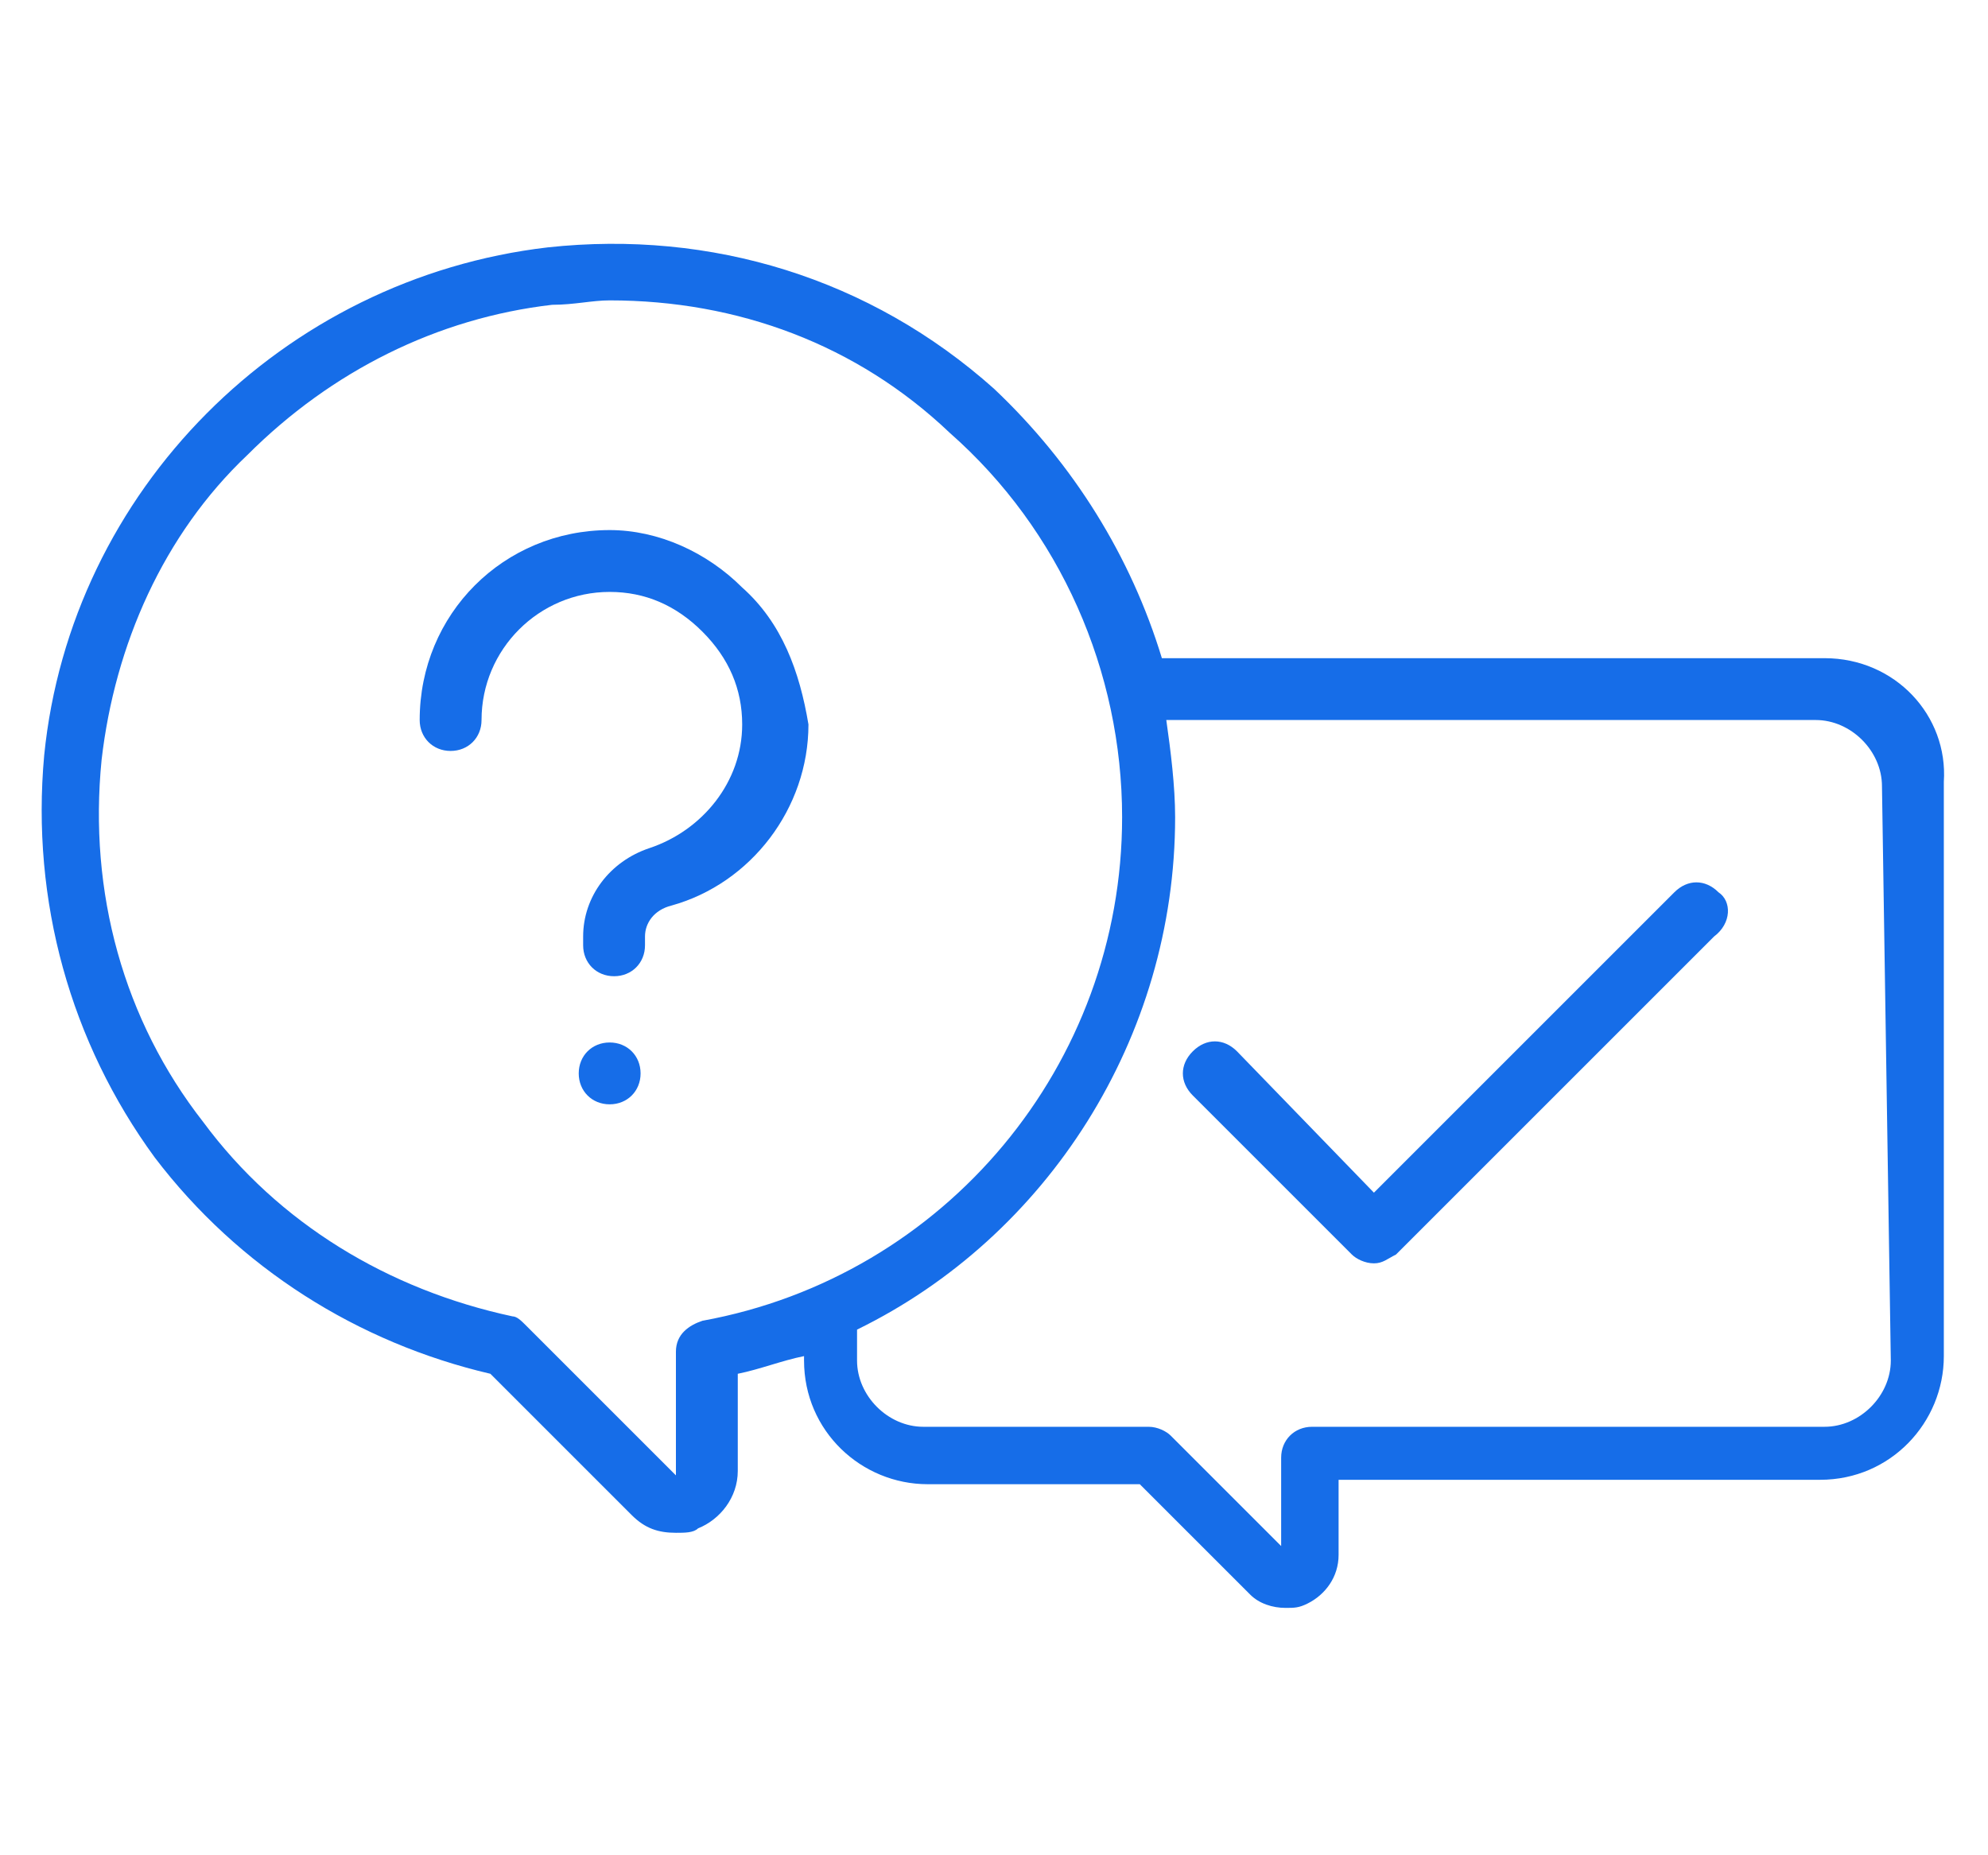 <?xml version="1.0" encoding="utf-8"?>
<!-- Generator: Adobe Illustrator 22.0.0, SVG Export Plug-In . SVG Version: 6.00 Build 0)  -->
<svg version="1.1" id="Layer_1" xmlns="http://www.w3.org/2000/svg" xmlns:xlink="http://www.w3.org/1999/xlink" x="0px" y="0px"
	 viewBox="0 0 45 42" style="enable-background:new 0 0 45 42;" xml:space="preserve">
<style type="text/css">
	.st0{fill:#166DE8;}
</style>
<g>
	<g>
		<path class="st0" d="M41.3,14.9h-15c-0.7-2.3-2-4.4-3.8-6.1c-2.8-2.5-6.4-3.6-10.1-3.2c-6,0.7-10.8,5.5-11.4,11.5
			c-0.3,3.3,0.6,6.5,2.5,9.1c1.9,2.5,4.6,4.2,7.6,4.9l3.2,3.2c0.3,0.3,0.6,0.4,1,0.4c0.2,0,0.4,0,0.5-0.1c0.5-0.2,0.9-0.7,0.9-1.3
			v-2.2c0.5-0.1,1-0.3,1.5-0.4v0.1c0,1.6,1.3,2.8,2.8,2.8h4.8l2.5,2.5c0.2,0.2,0.5,0.3,0.8,0.3c0.2,0,0.3,0,0.5-0.1
			c0.4-0.2,0.7-0.6,0.7-1.1v-1.7h10.9c1.6,0,2.8-1.3,2.8-2.8v-13C44.1,16.2,42.9,14.9,41.3,14.9z M15.9,29.9
			c-0.3,0.1-0.6,0.3-0.6,0.7v2.8c0,0,0,0,0,0c0,0,0,0,0,0L11.9,30c-0.1-0.1-0.2-0.2-0.3-0.2c-2.8-0.6-5.3-2.1-7-4.4
			c-1.8-2.3-2.6-5.2-2.3-8.2c0.3-2.6,1.4-5.1,3.3-6.9c1.9-1.9,4.3-3.1,6.9-3.4c0.5,0,0.9-0.1,1.3-0.1c2.9,0,5.6,1,7.7,3
			c2.5,2.2,3.9,5.4,3.9,8.7C25.4,24.1,21.4,28.9,15.9,29.9z M42.8,30.8c0,0.8-0.7,1.5-1.5,1.5H29.7c-0.4,0-0.7,0.3-0.7,0.7v2
			l-2.5-2.5c-0.1-0.1-0.3-0.2-0.5-0.2h-5.1c-0.8,0-1.5-0.7-1.5-1.5v-0.7c4.3-2.1,7.2-6.6,7.2-11.6c0-0.7-0.1-1.5-0.2-2.2h14.7
			c0.8,0,1.5,0.7,1.5,1.5L42.8,30.8L42.8,30.8z"/>
	</g>
</g>
<g>
	<g>
		<path class="st0" d="M38.9,20.2c-0.3-0.3-0.7-0.3-1,0l-6.8,6.8L28,23.8c-0.3-0.3-0.7-0.3-1,0c-0.3,0.3-0.3,0.7,0,1l3.6,3.6
			c0.1,0.1,0.3,0.2,0.5,0.2s0.3-0.1,0.5-0.2l7.2-7.2C39.2,20.9,39.2,20.4,38.9,20.2z"/>
	</g>
</g>
<g>
	<g>
		<path class="st0" d="M13.8,23.6C13.8,23.6,13.8,23.6,13.8,23.6c-0.4,0-0.7,0.3-0.7,0.7c0,0,0,0,0,0c0,0,0,0,0,0
			c0,0.4,0.3,0.7,0.7,0.7c0,0,0,0,0,0c0.4,0,0.7-0.3,0.7-0.7c0,0,0,0,0,0c0,0,0,0,0,0C14.5,23.9,14.2,23.6,13.8,23.6z"/>
	</g>
</g>
<g>
	<g>
		<path class="st0" d="M16.8,13.3c-0.8-0.8-1.9-1.3-3-1.3c-2.4,0-4.3,1.9-4.3,4.3c0,0.4,0.3,0.7,0.7,0.7c0.4,0,0.7-0.3,0.7-0.7
			c0-1.6,1.3-2.9,2.9-2.9c0.8,0,1.5,0.3,2.1,0.9c0.6,0.6,0.9,1.3,0.9,2.1c0,1.3-0.9,2.4-2.1,2.8c-0.9,0.3-1.5,1.1-1.5,2v0.2
			c0,0.4,0.3,0.7,0.7,0.7c0.4,0,0.7-0.3,0.7-0.7v-0.2c0-0.3,0.2-0.6,0.6-0.7c1.8-0.5,3.1-2.2,3.1-4.1C18.1,15.2,17.7,14.1,16.8,13.3
			z"/>
	</g>
</g>
</svg>
